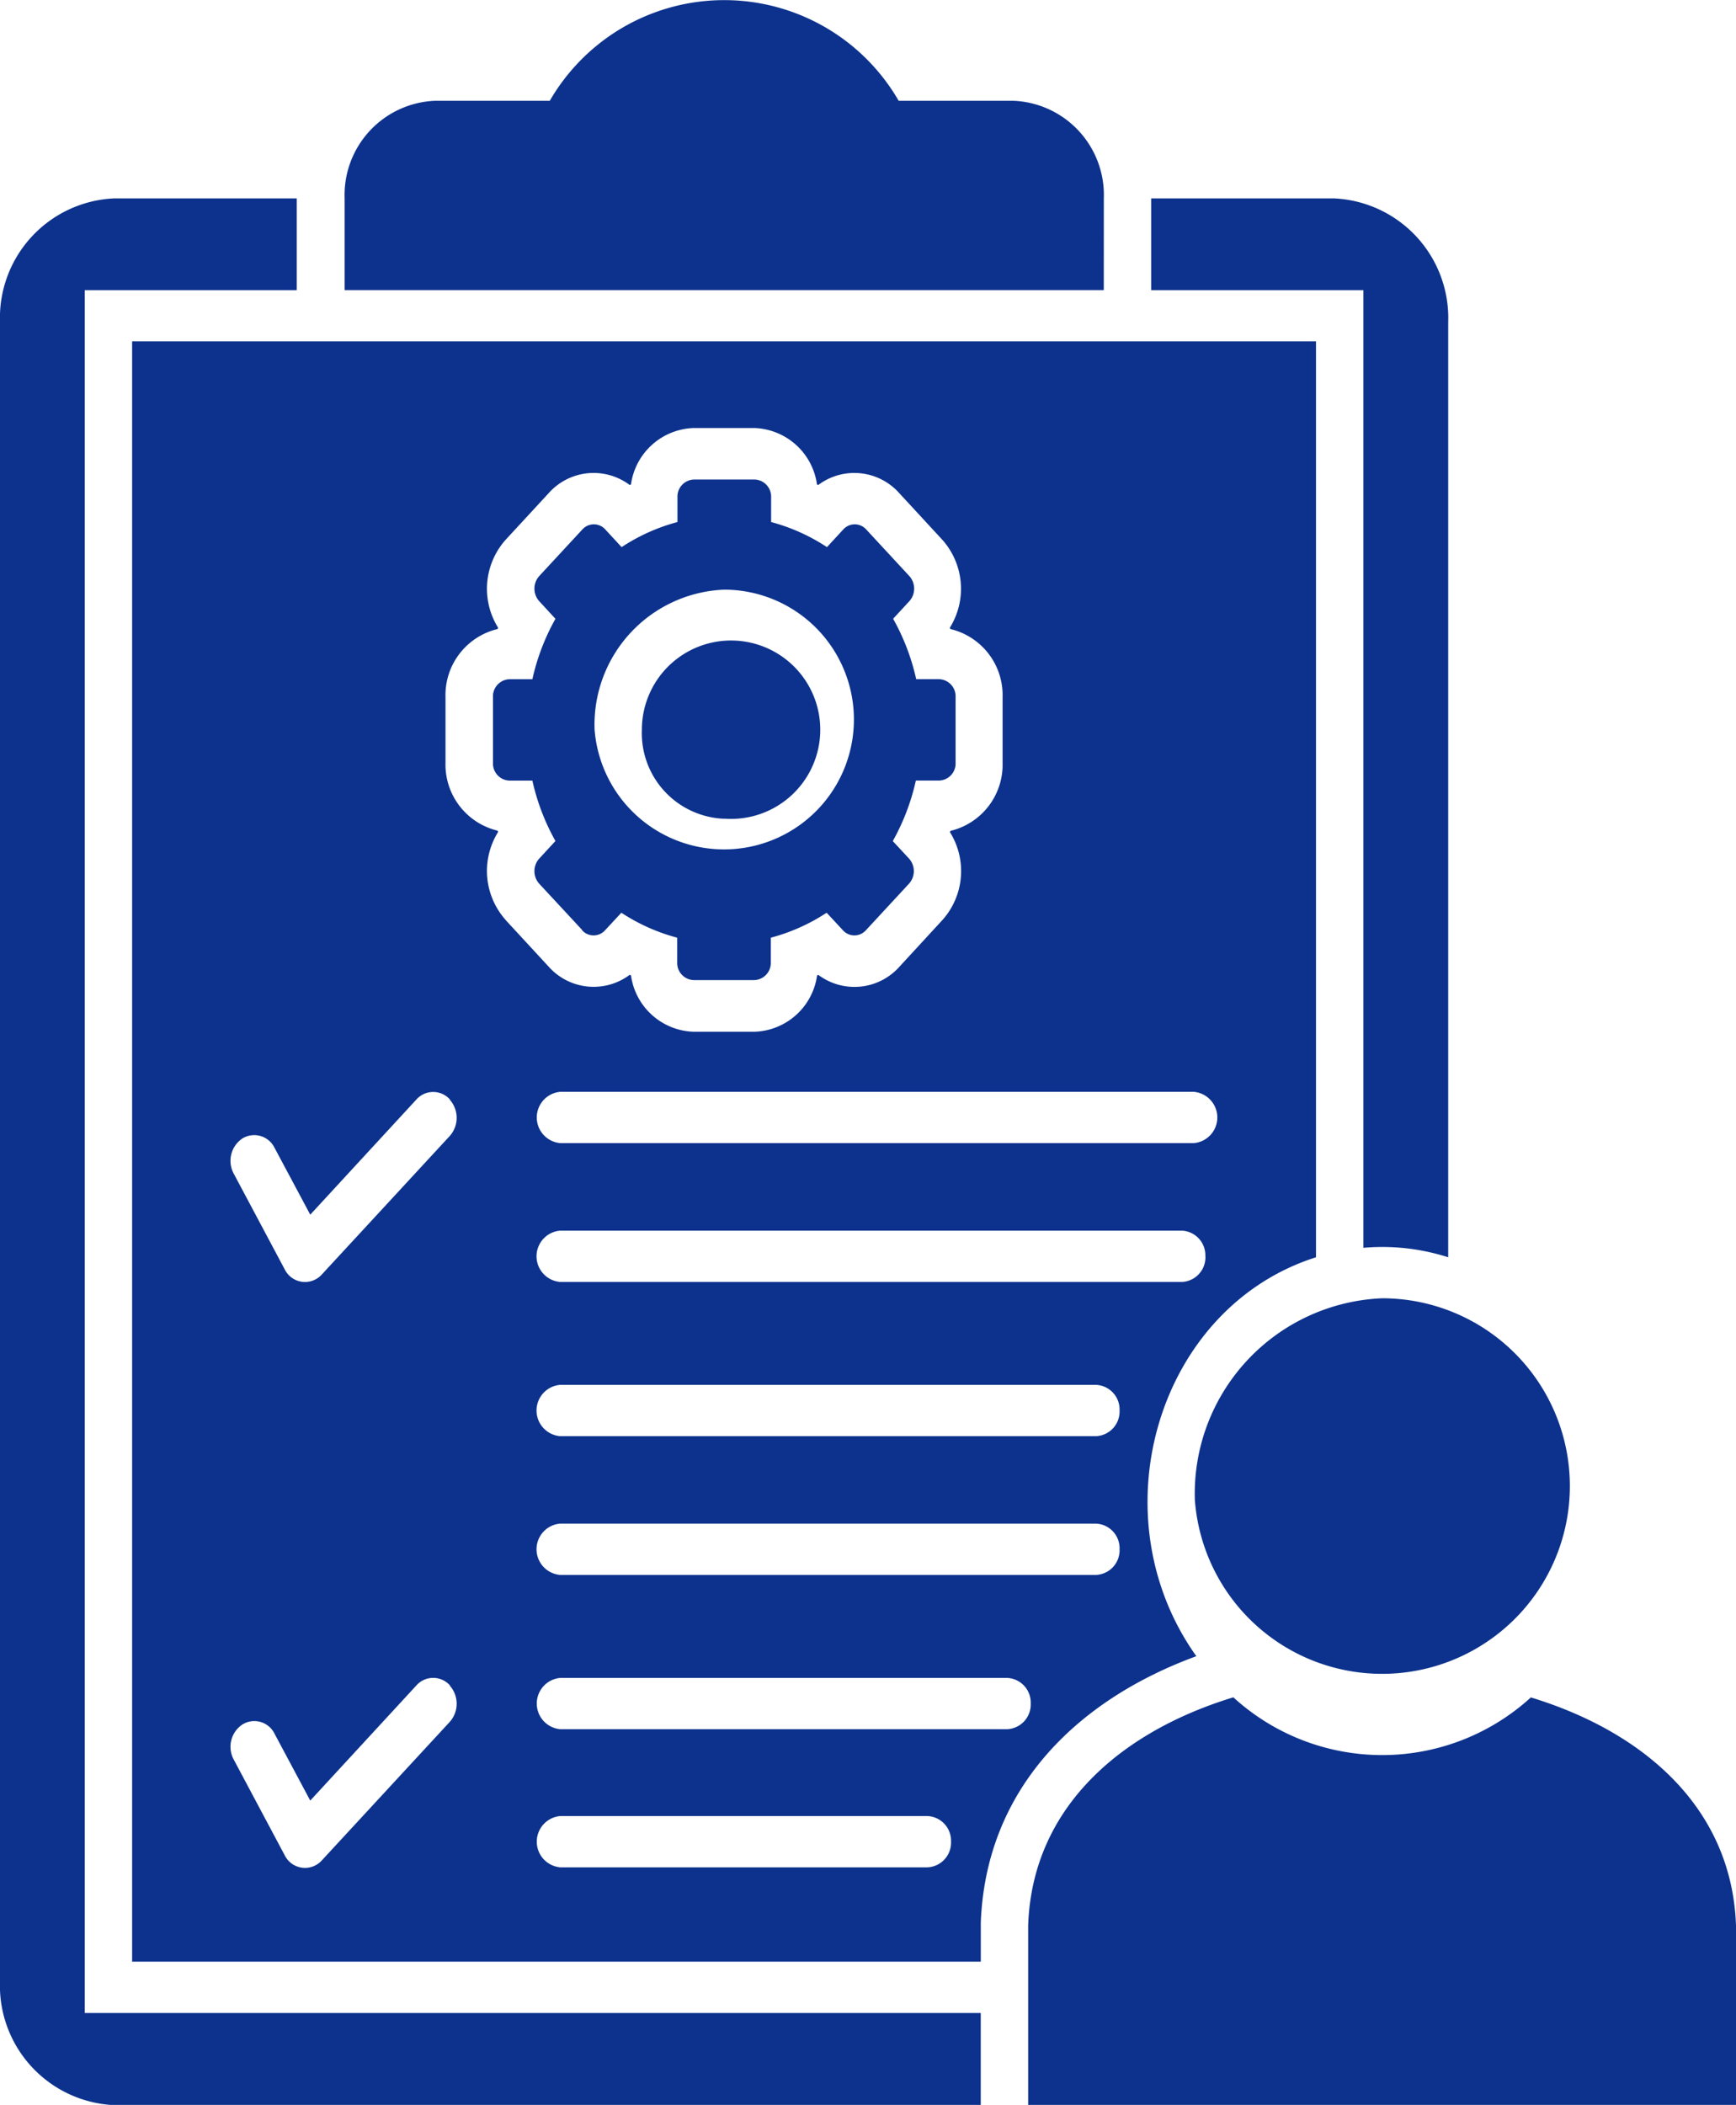 <svg xmlns="http://www.w3.org/2000/svg" width="42.218" height="51.183" viewBox="0 0 42.218 51.183">
  <path id="onboarding" d="M69.343,17.068H64.182V14.836h4.445a2.91,2.91,0,0,1,2.779,3.008v22.74a5.238,5.238,0,0,0-2.063-.23Zm-31.1,0h5.161V14.836H38.964a2.908,2.908,0,0,0-2.777,3.008V58.187A2.908,2.908,0,0,0,38.964,61.2H60.038V58.96H38.248V17.068ZM60.039,56.789v.923H39.4v-39.4H68.191V40.584c-3.852,1.221-5.352,6.273-2.91,9.7-2.907,1.065-5.131,3.232-5.243,6.506Zm3.375-9.107a.6.6,0,0,0-.577-.622H49.811a.626.626,0,0,0,0,1.248H62.837a.6.6,0,0,0,.577-.625Zm0-3.371a.6.6,0,0,0-.577-.625H49.811a.626.626,0,0,0,0,1.248H62.837a.6.6,0,0,0,.577-.622ZM65.5,40.561a.6.6,0,0,0-.574-.625H49.811a.626.626,0,0,0,0,1.248H64.928a.6.6,0,0,0,.574-.622Zm-.28-4H49.811a.626.626,0,0,0,0,1.247h15.41a.626.626,0,0,0,0-1.247ZM47.13,50.995a.546.546,0,0,0-.817,0l-2.581,2.8-.868-1.625a.547.547,0,0,0-.784-.224.651.651,0,0,0-.21.849l1.241,2.33a.55.55,0,0,0,.9.127l3.114-3.371a.664.664,0,0,0,0-.882Zm0-14.247a.546.546,0,0,0-.817,0l-2.581,2.8-.868-1.625a.55.55,0,0,0-.784-.227.655.655,0,0,0-.21.852l1.241,2.33a.55.55,0,0,0,.9.127l3.114-3.371a.664.664,0,0,0,0-.882Zm1.353-4.365,1.045,1.132a1.465,1.465,0,0,0,1.974.2l.03.015A1.589,1.589,0,0,0,53.056,35.1h1.478a1.589,1.589,0,0,0,1.524-1.371c.011,0,.019-.009.03-.012a1.465,1.465,0,0,0,1.974-.2l1.045-1.135a1.785,1.785,0,0,0,.182-2.135c.005-.012.008-.021.014-.032a1.653,1.653,0,0,0,1.266-1.651v-1.6A1.651,1.651,0,0,0,59.3,25.308c-.005-.012-.008-.024-.014-.032a1.789,1.789,0,0,0-.182-2.138l-1.045-1.132a1.462,1.462,0,0,0-1.974-.2l-.03-.015a1.591,1.591,0,0,0-1.524-1.371H53.056a1.591,1.591,0,0,0-1.524,1.371.14.14,0,0,0-.03.015,1.462,1.462,0,0,0-1.974.2l-1.045,1.132a1.789,1.789,0,0,0-.182,2.138c-.005.009-.008.021-.014.032a1.651,1.651,0,0,0-1.266,1.651v1.6a1.653,1.653,0,0,0,1.266,1.651c.005.012.008.021.014.032a1.789,1.789,0,0,0,.182,2.138Zm10.832,22.41a.6.6,0,0,0-.577-.622H49.811a.626.626,0,0,0,0,1.247h8.926A.6.6,0,0,0,59.315,54.793Zm1.938-3.359a.6.6,0,0,0-.574-.622H49.811a.626.626,0,0,0,0,1.247H60.678A.6.6,0,0,0,61.253,51.434Zm1.778-36.6a2.293,2.293,0,0,0-2.189-2.371h-2.8a4.9,4.9,0,0,0-8.485,0h-2.8a2.293,2.293,0,0,0-2.189,2.371v2.232H63.03Zm10.388,36.45a5.365,5.365,0,0,1-7.238,0c-2.747.838-4.892,2.687-4.99,5.547V61.2H78.405V56.834c-.1-2.861-2.243-4.71-4.987-5.547Zm-8.172-4.775A4.566,4.566,0,1,0,69.8,41.581,4.754,4.754,0,0,0,65.246,46.512Zm-14.9-13.881L49.3,31.5a.458.458,0,0,1,0-.61l.395-.428a5.361,5.361,0,0,1-.561-1.469h-.558a.414.414,0,0,1-.4-.431v-1.6a.416.416,0,0,1,.4-.434h.558a5.359,5.359,0,0,1,.561-1.469L49.3,24.63a.458.458,0,0,1,0-.61l1.048-1.132a.375.375,0,0,1,.561,0l.395.428a4.63,4.63,0,0,1,1.358-.61v-.6a.416.416,0,0,1,.4-.434h1.478a.416.416,0,0,1,.4.434v.6a4.624,4.624,0,0,1,1.358.61l.395-.428a.375.375,0,0,1,.561,0l1.048,1.132a.458.458,0,0,1,0,.61l-.395.428a5.362,5.362,0,0,1,.561,1.469h.558a.416.416,0,0,1,.4.434v1.6a.414.414,0,0,1-.4.431H58.46a5.417,5.417,0,0,1-.561,1.472l.395.425a.458.458,0,0,1,0,.61l-1.048,1.132a.375.375,0,0,1-.561,0l-.395-.425a4.617,4.617,0,0,1-1.358.607v.6a.416.416,0,0,1-.4.431H53.056a.416.416,0,0,1-.4-.431v-.6a4.62,4.62,0,0,1-1.358-.607l-.395.425a.375.375,0,0,1-.561,0Zm.3-4.872A3.158,3.158,0,1,0,53.8,24.35,3.286,3.286,0,0,0,50.647,27.759Zm3.15,2.162a2.169,2.169,0,1,0-2-2.162A2.083,2.083,0,0,0,53.8,29.921Z" transform="translate(-36.187 -10.012)" fill="#0c328d" fill-rule="evenodd"/>
</svg>
